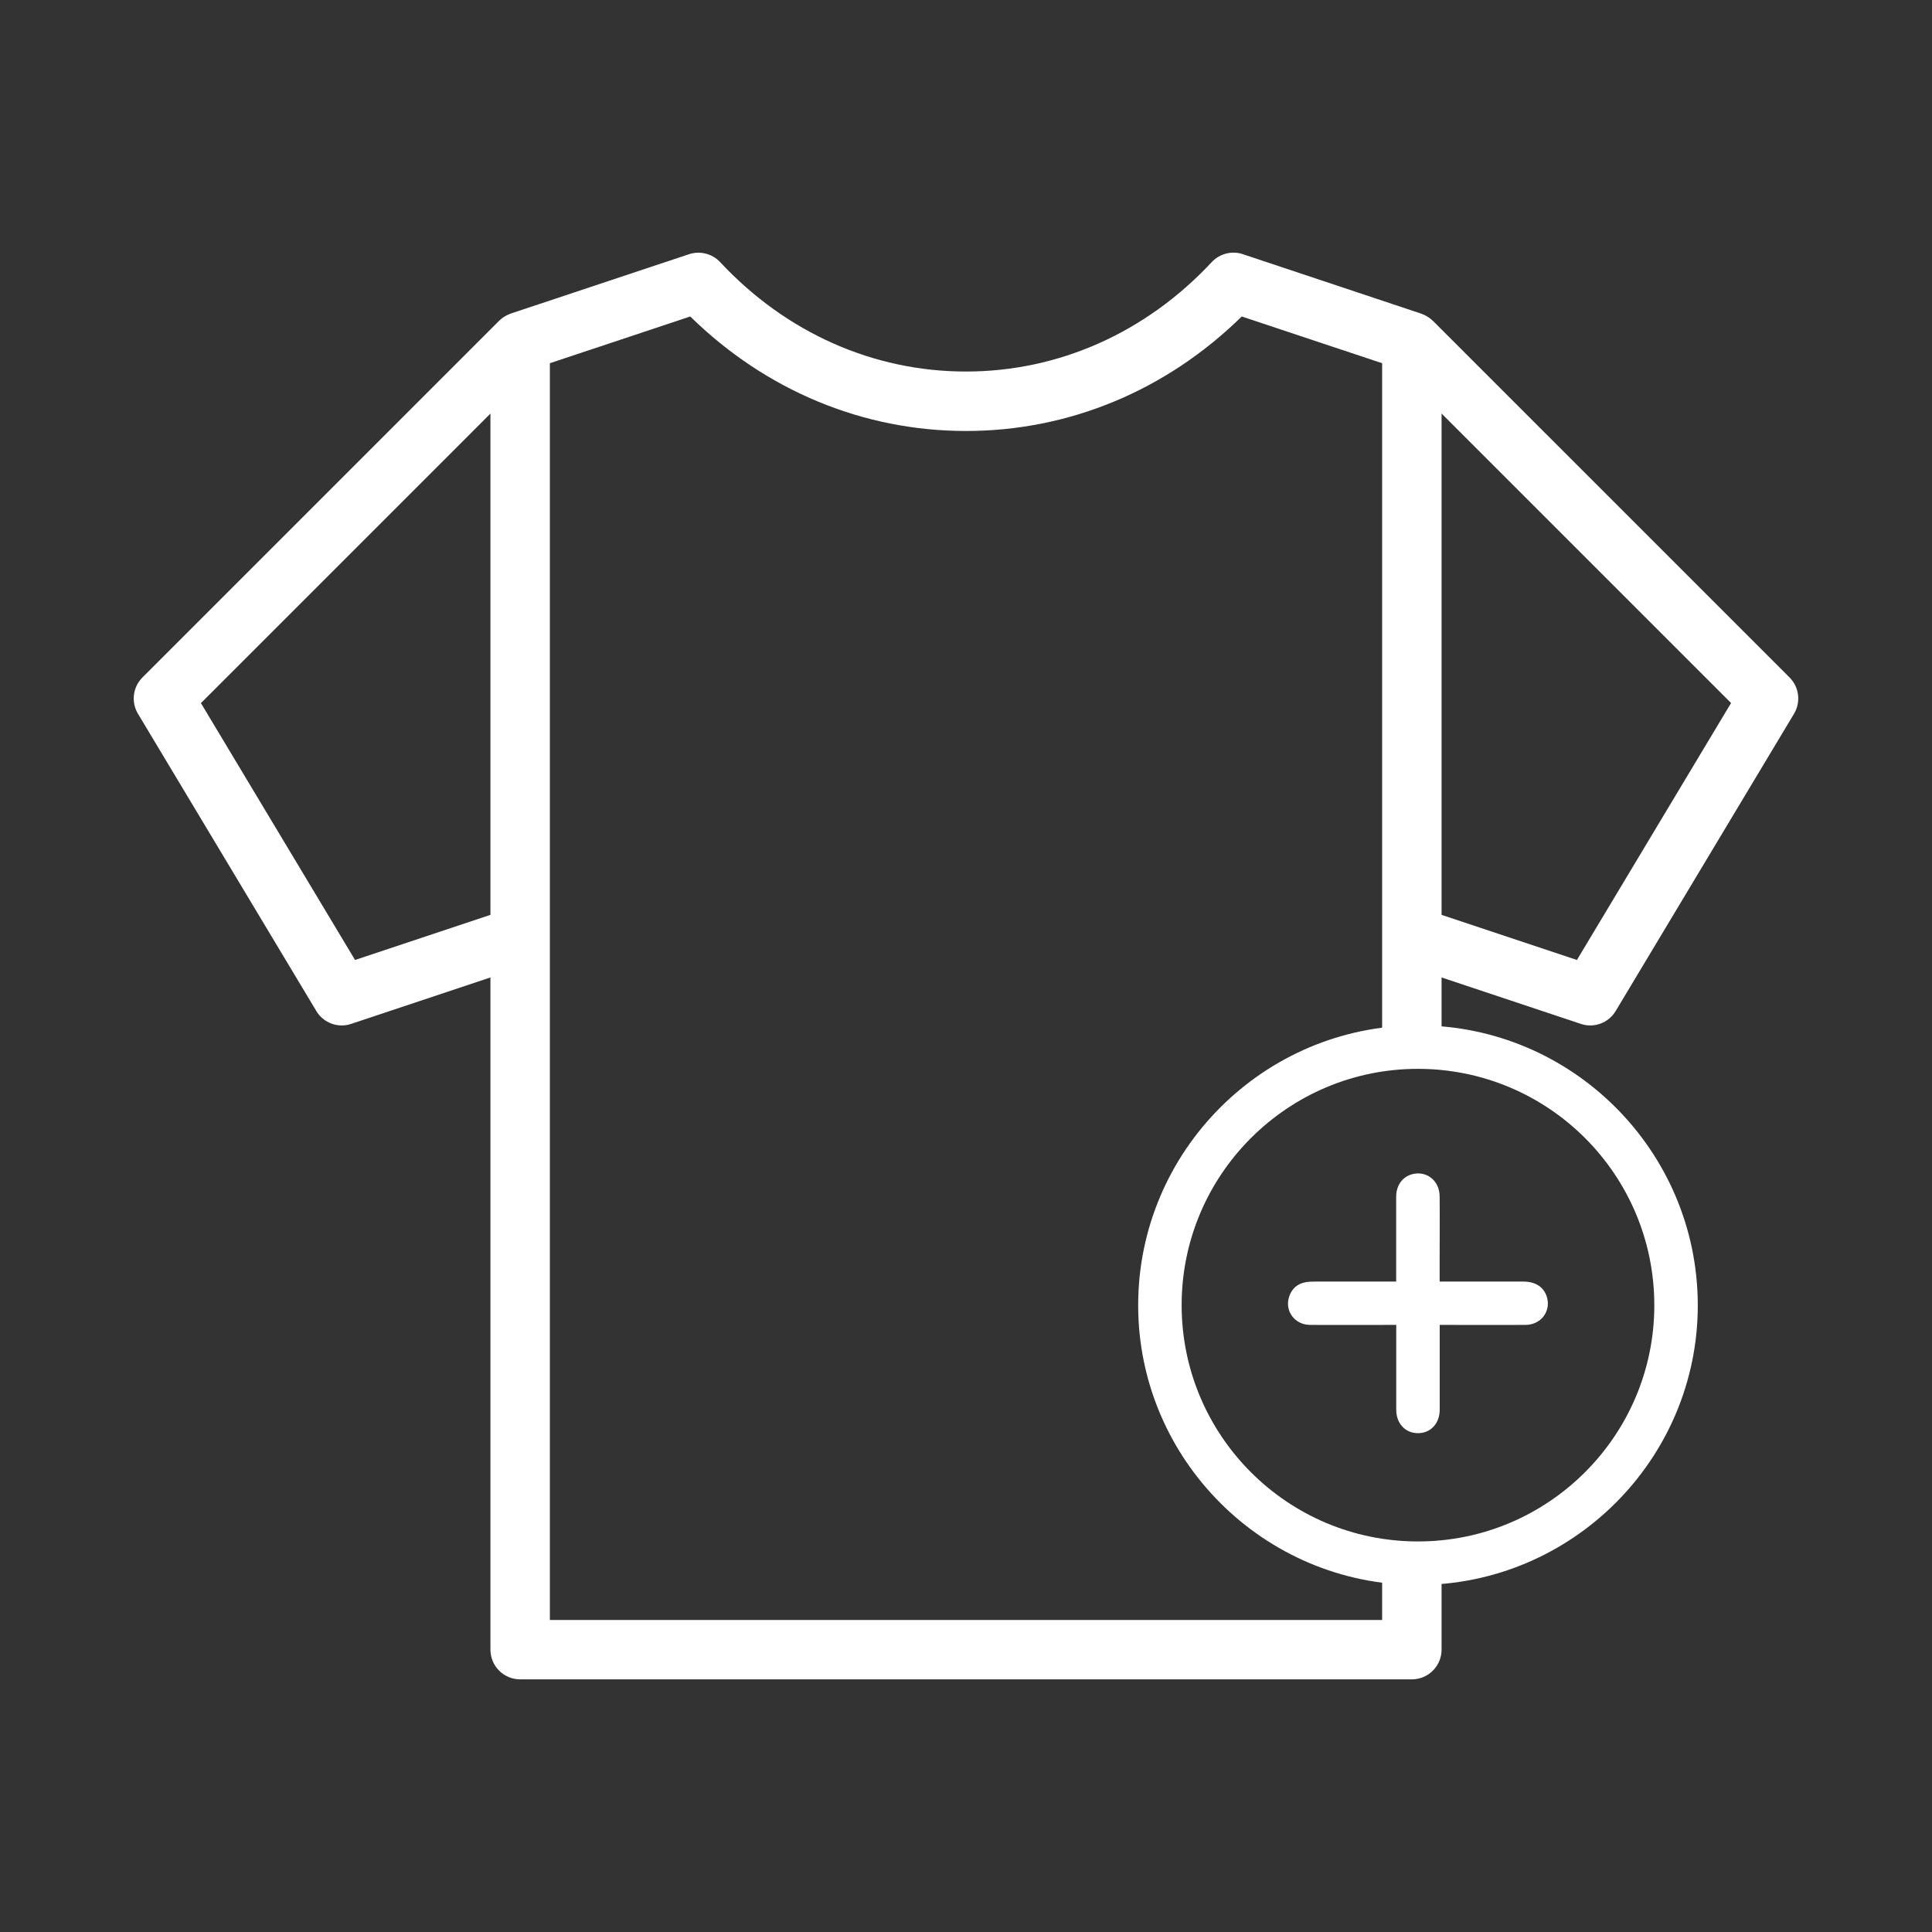 <?xml version="1.0" encoding="UTF-8"?><svg id="_レイヤー_2" xmlns="http://www.w3.org/2000/svg" viewBox="0 0 260 260"><rect x="0" y="0" width="260" height="260" fill="#333333" stroke="none"/><defs><style>.cls-1{fill:none;}.cls-2{fill:#fff;}</style></defs><g id="Icons"><g><g><path class="cls-2" d="M240.83,91.17l-48-48s-.03-.03-.05-.04c-.16-.15-.33-.29-.51-.41-.07-.05-.14-.09-.21-.13-.13-.08-.27-.16-.42-.22-.08-.04-.17-.07-.25-.11-.04-.02-.08-.04-.13-.05-6.41-2.13-23.08-7.69-23.93-7.98-1.5-.53-3.17-.12-4.26,1.04-8.85,9.5-20.6,14.73-33.08,14.73h0c-12.47,0-24.22-5.23-33.07-14.72-1.07-1.14-2.71-1.56-4.19-1.07l-24,7.99s-.08,.04-.13,.05c-.09,.03-.17,.07-.25,.11-.14,.06-.28,.14-.41,.22-.07,.04-.14,.09-.21,.13-.18,.12-.35,.26-.5,.41-.02,.02-.03,.03-.05,.04l-.02,.02L19.17,91.17c-1.3,1.3-1.55,3.31-.6,4.89l24,40c.74,1.23,2.05,1.94,3.43,1.94,.42,0,.85-.07,1.26-.21l18.74-6.25v90.46c0,2.21,1.79,4,4,4h120c2.21,0,4-1.79,4-4v-12.25c-1.05,.1-2.1,.15-3.18,.15-1.64,0-3.25-.12-4.82-.34v8.45H74V48.88l18.89-6.29c10.15,9.95,23.23,15.41,37.11,15.41h0c13.88,0,26.96-5.45,37.11-15.41l18.89,6.29v92.86c1.58-.22,3.19-.34,4.82-.34,1.07,0,2.13,.06,3.18,.15v-10.01l18.74,6.25c.42,.14,.84,.21,1.26,.21,1.38,0,2.69-.71,3.43-1.94l24-40c.94-1.57,.7-3.59-.6-4.89Zm-174.83,31.95l-18.22,6.07-20.74-34.57,38.96-38.96V123.11Zm146.22,6.07l-18.22-6.07V55.65l38.96,38.96-20.74,34.57Z"/><g id="Cu9fAZ"><g><path class="cls-2" d="M190.84,213.3c-20.74,.02-37.67-16.9-37.67-37.64,0-20.75,16.89-37.65,37.64-37.67,20.74-.01,37.65,16.88,37.67,37.64,.02,20.73-16.89,37.65-37.64,37.67Zm31.79-37.64c0-17.56-14.21-31.79-31.77-31.82-17.57-.02-31.85,14.25-31.84,31.82,.02,17.55,14.26,31.79,31.81,31.78,17.55,0,31.8-14.26,31.8-31.79Z"/><path class="cls-2" d="M193.75,178.3c0,1.77,0,3.43,0,5.1,0,2.11,.01,4.22,0,6.32-.01,1.87-1.24,3.16-2.95,3.15-1.68-.01-2.89-1.3-2.9-3.13-.01-3.48,0-6.96,0-10.44,0-.29,0-.59,0-1-.29,0-.54,0-.8,0-3.6,0-7.2,.02-10.81,0-2.06-.02-3.42-1.87-2.81-3.78,.35-1.09,1.11-1.77,2.25-1.97,.41-.07,.83-.08,1.24-.08,3.6,0,7.2,0,10.92,0,0-.3,0-.55,0-.81,0-3.53,0-7.06,0-10.59,0-1.55,.84-2.7,2.16-3.05,1.92-.51,3.67,.86,3.69,2.96,.03,2.92,0,5.83,0,8.75,0,.88,0,1.76,0,2.74,.34,0,.62,0,.9,0,3.46,0,6.91,0,10.37,0,1.63,0,2.74,.73,3.15,2.03,.61,1.93-.76,3.79-2.86,3.8-3.55,.02-7.11,0-10.66,0-.27,0-.53,0-.89,0Z"/></g></g></g><rect class="cls-1" width="260" height="260"/></g></g></svg>